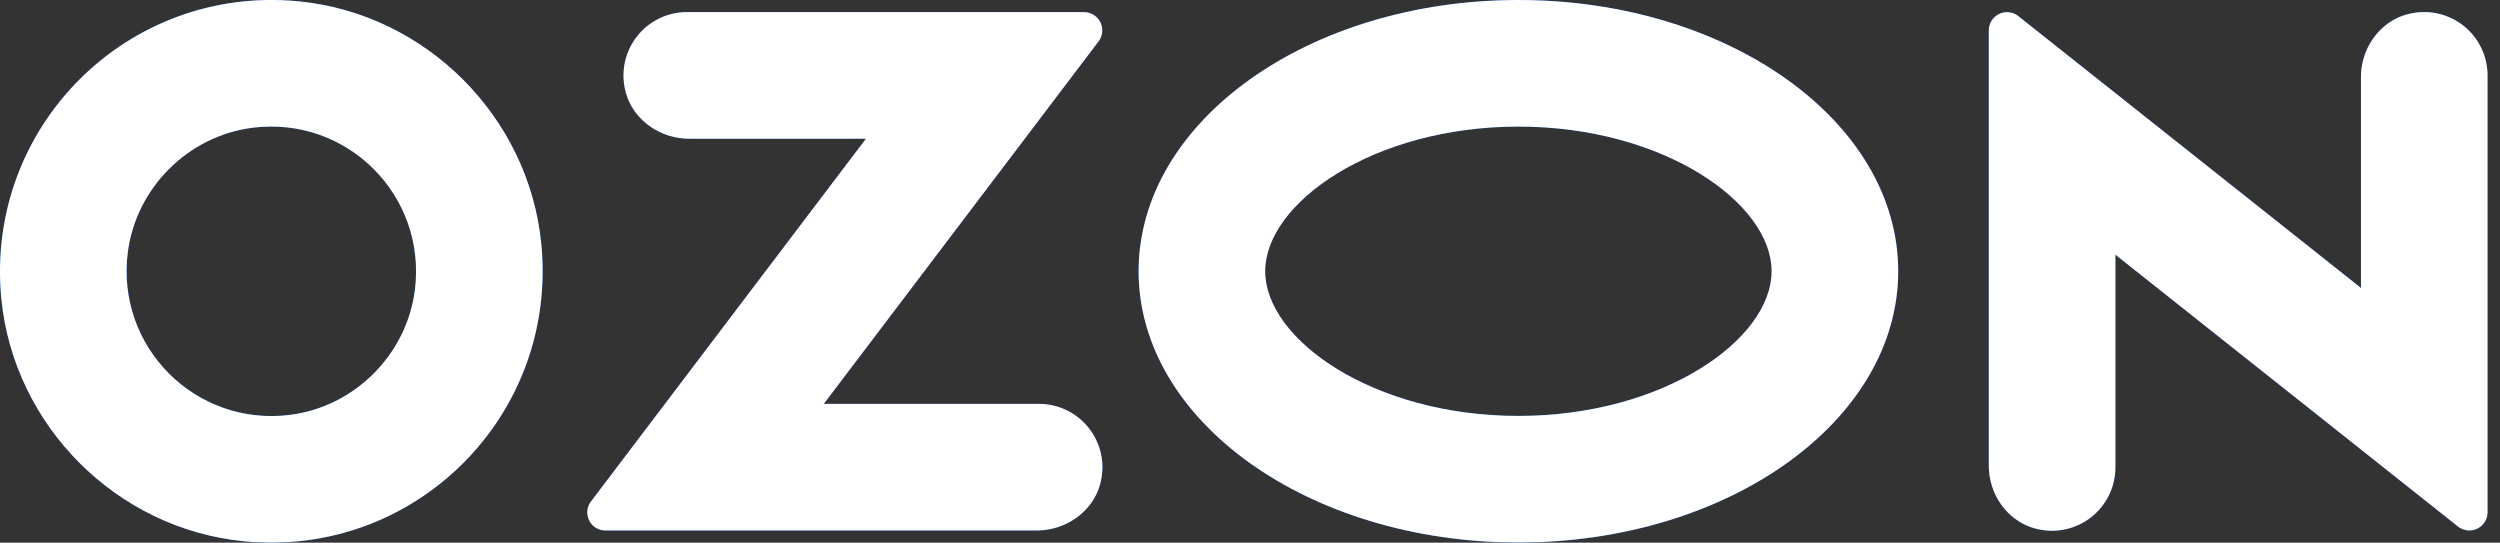 <svg width="129" height="28" fill="none" xmlns="http://www.w3.org/2000/svg"><rect width="100%" height="100%" fill="#333333" stroke="none"/><path fill-rule="evenodd" clip-rule="evenodd" d="M.07 15.428C-.803 6.574 6.577-.806 15.43.07c6.552.65 11.851 5.949 12.5 12.5.875 8.856-6.504 16.235-15.358 15.358C6.019 27.279.72 21.98.07 15.428zm6.524-2.402c-.62 4.878 3.502 9 8.38 8.38 3.324-.422 6.009-3.107 6.433-6.434.62-4.878-3.502-9-8.38-8.38-3.326.425-6.011 3.11-6.433 6.434z" fill="#005BFF"/><path fill-rule="evenodd" clip-rule="evenodd" d="M.07 15.428C-.803 6.574 6.577-.806 15.43.07c6.552.65 11.851 5.949 12.5 12.5.875 8.856-6.504 16.235-15.358 15.358C6.019 27.279.72 21.98.07 15.428zm6.524-2.402c-.62 4.878 3.502 9 8.38 8.38 3.324-.422 6.009-3.107 6.433-6.434.62-4.878-3.502-9-8.38-8.38-3.326.425-6.011 3.11-6.433 6.434z" fill="#fff"/><path d="M35.443.625a3.271 3.271 0 0 0-3.2 3.942c.308 1.54 1.753 2.59 3.322 2.59h9.119l-14.19 18.72a.932.932 0 0 0 .742 1.495h22.257c1.569 0 3.014-1.052 3.321-2.59a3.27 3.27 0 0 0-3.2-3.941H42.506l14.18-18.705a.943.943 0 0 0-.751-1.51h-20.49z" fill="#005BFF"/><path d="M35.443.625a3.271 3.271 0 0 0-3.2 3.942c.308 1.54 1.753 2.59 3.322 2.59h9.119l-14.19 18.72a.932.932 0 0 0 .742 1.495h22.257c1.569 0 3.014-1.052 3.321-2.59a3.27 3.27 0 0 0-3.2-3.941H42.506l14.18-18.705a.943.943 0 0 0-.751-1.51h-20.49z" fill="#fff"/><path d="M124.381.7c-1.516.318-2.555 1.73-2.555 3.279v10.879L104.147.832a.94.94 0 0 0-1.524.737v22.46c0 1.549 1.042 2.962 2.555 3.28a3.271 3.271 0 0 0 3.977-3.192V13.143l17.678 14.025a.94.94 0 0 0 1.524-.737V3.891A3.27 3.27 0 0 0 124.381.7z" fill="#005BFF"/><path d="M124.381.7c-1.516.318-2.555 1.73-2.555 3.279v10.879L104.147.832a.94.94 0 0 0-1.524.737v22.46c0 1.549 1.042 2.962 2.555 3.28a3.271 3.271 0 0 0 3.977-3.192V13.143l17.678 14.025a.94.94 0 0 0 1.524-.737V3.891A3.27 3.27 0 0 0 124.381.7z" fill="#fff"/><path fill-rule="evenodd" clip-rule="evenodd" d="M58.752 13.996C58.752 6.266 67.526 0 78.35 0c10.823 0 19.597 6.267 19.597 13.996 0 7.73-8.774 13.997-19.597 13.997-10.824 0-19.598-6.267-19.598-13.997zm32.663 0c0-3.525-5.588-7.464-13.066-7.464-7.478 0-13.066 3.941-13.066 7.464 0 3.526 5.588 7.465 13.066 7.465 7.478 0 13.066-3.942 13.066-7.465z" fill="#005BFF"/><path fill-rule="evenodd" clip-rule="evenodd" d="M58.752 13.996C58.752 6.266 67.526 0 78.35 0c10.823 0 19.597 6.267 19.597 13.996 0 7.73-8.774 13.997-19.597 13.997-10.824 0-19.598-6.267-19.598-13.997zm32.663 0c0-3.525-5.588-7.464-13.066-7.464-7.478 0-13.066 3.941-13.066 7.464 0 3.526 5.588 7.465 13.066 7.465 7.478 0 13.066-3.942 13.066-7.465z" fill="#fff"/></svg>
